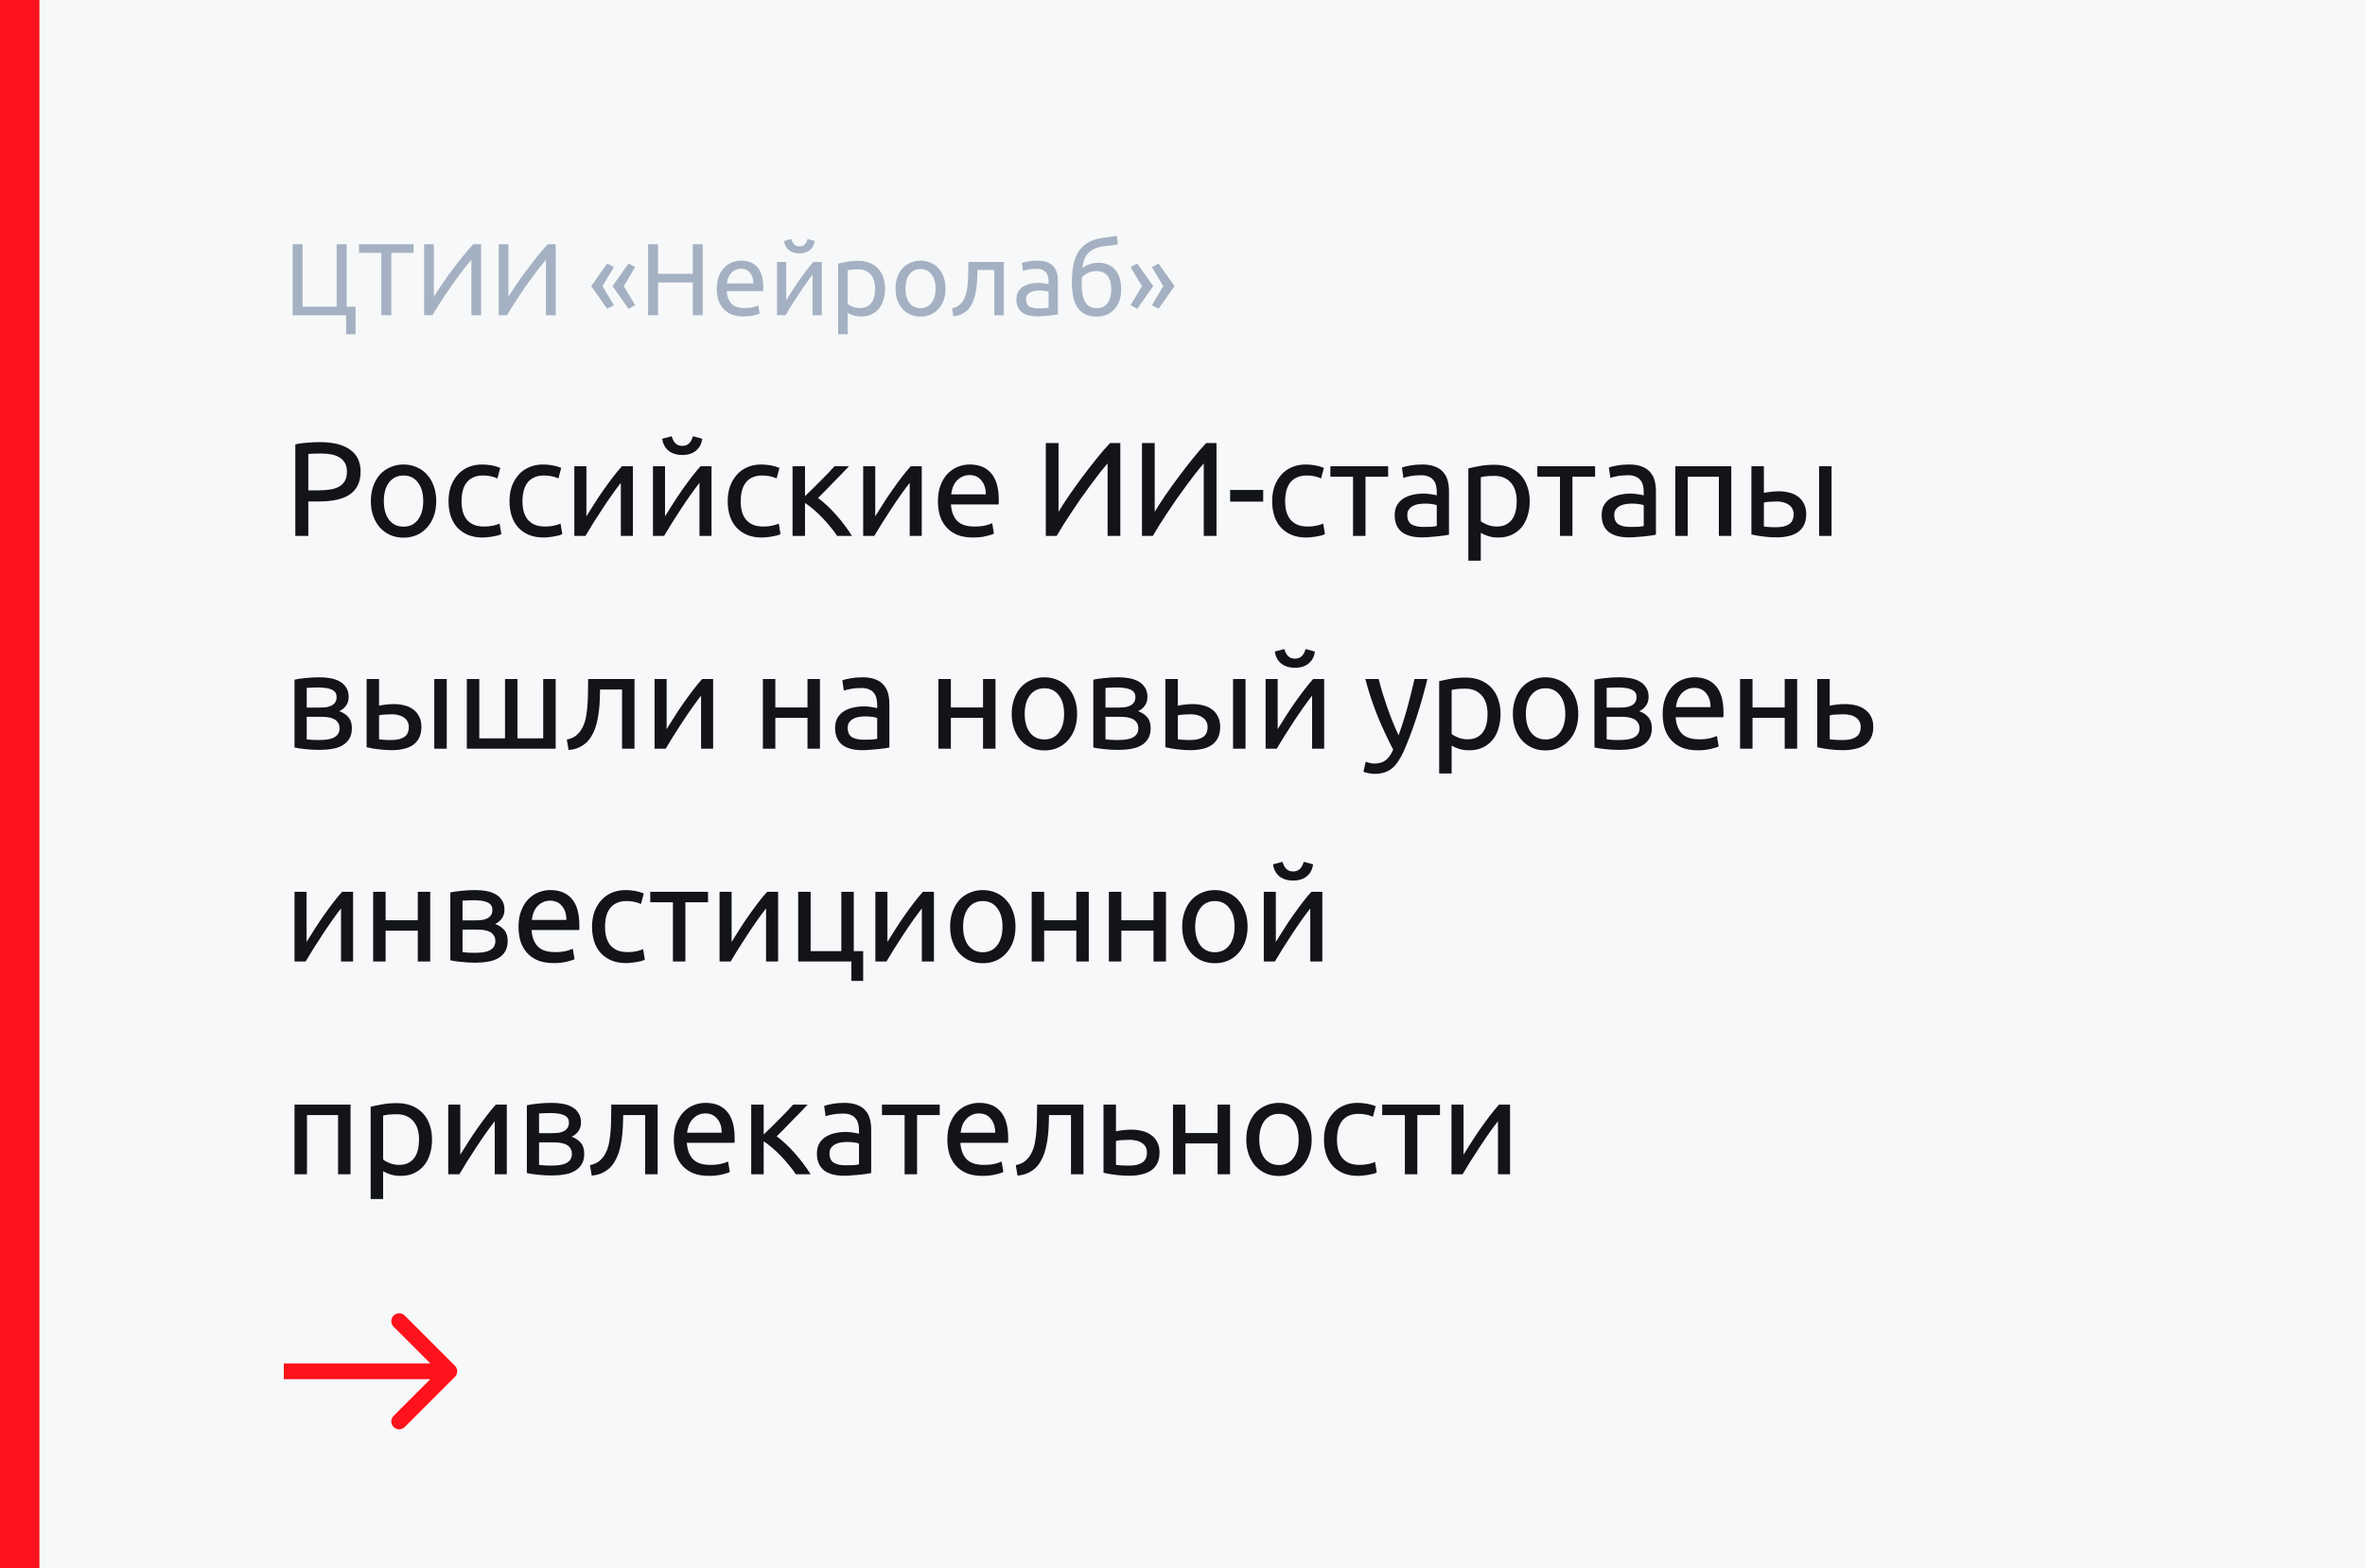 <?xml version="1.0" encoding="UTF-8"?> <svg xmlns="http://www.w3.org/2000/svg" width="300" height="199" viewBox="0 0 300 199" fill="none"><rect width="300" height="199" fill="#F7F8F9"></rect><rect width="5" height="199" fill="#FC131B"></rect><path d="M40.59 56.1C42.245 56.1 43.514 56.417 44.398 57.052C45.293 57.675 45.741 58.61 45.741 59.857C45.741 60.537 45.616 61.121 45.367 61.608C45.129 62.084 44.778 62.475 44.313 62.781C43.86 63.076 43.304 63.291 42.647 63.427C41.99 63.563 41.247 63.631 40.42 63.631H39.111V68H37.462V56.389C37.927 56.276 38.442 56.202 39.009 56.168C39.587 56.123 40.114 56.1 40.59 56.1ZM40.726 57.545C40.023 57.545 39.485 57.562 39.111 57.596V62.22H40.352C40.919 62.22 41.429 62.186 41.882 62.118C42.335 62.039 42.715 61.914 43.021 61.744C43.338 61.563 43.582 61.319 43.752 61.013C43.922 60.707 44.007 60.316 44.007 59.84C44.007 59.387 43.916 59.013 43.735 58.718C43.565 58.423 43.327 58.191 43.021 58.021C42.726 57.84 42.381 57.715 41.984 57.647C41.587 57.579 41.168 57.545 40.726 57.545ZM55.336 63.58C55.336 64.283 55.234 64.917 55.03 65.484C54.826 66.051 54.537 66.538 54.163 66.946C53.8 67.354 53.364 67.671 52.854 67.898C52.344 68.113 51.788 68.221 51.188 68.221C50.587 68.221 50.032 68.113 49.522 67.898C49.012 67.671 48.57 67.354 48.196 66.946C47.833 66.538 47.55 66.051 47.346 65.484C47.142 64.917 47.04 64.283 47.04 63.58C47.04 62.889 47.142 62.26 47.346 61.693C47.55 61.115 47.833 60.622 48.196 60.214C48.57 59.806 49.012 59.494 49.522 59.279C50.032 59.052 50.587 58.939 51.188 58.939C51.788 58.939 52.344 59.052 52.854 59.279C53.364 59.494 53.8 59.806 54.163 60.214C54.537 60.622 54.826 61.115 55.03 61.693C55.234 62.26 55.336 62.889 55.336 63.58ZM53.687 63.58C53.687 62.583 53.46 61.795 53.007 61.217C52.565 60.628 51.958 60.333 51.188 60.333C50.417 60.333 49.805 60.628 49.352 61.217C48.91 61.795 48.689 62.583 48.689 63.58C48.689 64.577 48.91 65.371 49.352 65.96C49.805 66.538 50.417 66.827 51.188 66.827C51.958 66.827 52.565 66.538 53.007 65.96C53.46 65.371 53.687 64.577 53.687 63.58ZM61.232 68.204C60.518 68.204 59.889 68.091 59.345 67.864C58.812 67.637 58.359 67.32 57.985 66.912C57.623 66.504 57.35 66.022 57.169 65.467C56.988 64.9 56.897 64.277 56.897 63.597C56.897 62.917 56.993 62.294 57.186 61.727C57.39 61.16 57.673 60.673 58.036 60.265C58.399 59.846 58.841 59.523 59.362 59.296C59.895 59.058 60.484 58.939 61.13 58.939C61.527 58.939 61.923 58.973 62.32 59.041C62.717 59.109 63.096 59.217 63.459 59.364L63.102 60.707C62.864 60.594 62.587 60.503 62.269 60.435C61.963 60.367 61.635 60.333 61.283 60.333C60.399 60.333 59.719 60.611 59.243 61.166C58.779 61.721 58.546 62.532 58.546 63.597C58.546 64.073 58.597 64.509 58.699 64.906C58.812 65.303 58.983 65.643 59.209 65.926C59.447 66.209 59.748 66.43 60.11 66.589C60.473 66.736 60.915 66.81 61.436 66.81C61.855 66.81 62.235 66.77 62.575 66.691C62.915 66.612 63.181 66.527 63.374 66.436L63.595 67.762C63.505 67.819 63.374 67.875 63.204 67.932C63.034 67.977 62.842 68.017 62.626 68.051C62.411 68.096 62.178 68.13 61.929 68.153C61.691 68.187 61.459 68.204 61.232 68.204ZM68.965 68.204C68.251 68.204 67.621 68.091 67.078 67.864C66.545 67.637 66.091 67.32 65.718 66.912C65.355 66.504 65.083 66.022 64.901 65.467C64.72 64.9 64.629 64.277 64.629 63.597C64.629 62.917 64.726 62.294 64.918 61.727C65.123 61.16 65.406 60.673 65.769 60.265C66.131 59.846 66.573 59.523 67.094 59.296C67.627 59.058 68.216 58.939 68.862 58.939C69.259 58.939 69.656 58.973 70.052 59.041C70.449 59.109 70.829 59.217 71.192 59.364L70.835 60.707C70.597 60.594 70.319 60.503 70.001 60.435C69.695 60.367 69.367 60.333 69.016 60.333C68.132 60.333 67.451 60.611 66.975 61.166C66.511 61.721 66.278 62.532 66.278 63.597C66.278 64.073 66.329 64.509 66.431 64.906C66.545 65.303 66.715 65.643 66.942 65.926C67.18 66.209 67.48 66.43 67.843 66.589C68.205 66.736 68.647 66.81 69.168 66.81C69.588 66.81 69.968 66.77 70.308 66.691C70.647 66.612 70.914 66.527 71.106 66.436L71.328 67.762C71.237 67.819 71.106 67.875 70.936 67.932C70.766 67.977 70.574 68.017 70.359 68.051C70.143 68.096 69.911 68.13 69.662 68.153C69.424 68.187 69.191 68.204 68.965 68.204ZM80.284 59.16V68H78.754V61.268C78.414 61.699 78.04 62.203 77.632 62.781C77.224 63.359 76.816 63.96 76.408 64.583C76 65.195 75.609 65.801 75.235 66.402C74.861 67.003 74.538 67.535 74.266 68H72.855V59.16H74.385V65.518C74.68 65.031 75.014 64.498 75.388 63.92C75.762 63.331 76.147 62.753 76.544 62.186C76.952 61.608 77.354 61.058 77.751 60.537C78.159 60.004 78.538 59.545 78.89 59.16H80.284ZM90.257 59.16V68H88.727V61.268C88.387 61.699 88.013 62.203 87.605 62.781C87.197 63.359 86.789 63.96 86.381 64.583C85.973 65.195 85.582 65.801 85.208 66.402C84.834 67.003 84.511 67.535 84.239 68H82.828V59.16H84.358V65.518C84.653 65.031 84.987 64.498 85.361 63.92C85.735 63.331 86.121 62.753 86.517 62.186C86.925 61.608 87.328 61.058 87.724 60.537C88.132 60.004 88.512 59.545 88.863 59.16H90.257ZM86.551 57.732C85.837 57.732 85.254 57.551 84.8 57.188C84.358 56.825 84.092 56.321 84.001 55.675L85.208 55.352C85.299 55.715 85.452 56.009 85.667 56.236C85.883 56.463 86.177 56.576 86.551 56.576C86.925 56.576 87.22 56.463 87.435 56.236C87.651 56.009 87.804 55.715 87.894 55.352L89.084 55.675C88.994 56.321 88.727 56.825 88.285 57.188C87.843 57.551 87.265 57.732 86.551 57.732ZM96.644 68.204C95.93 68.204 95.301 68.091 94.757 67.864C94.224 67.637 93.771 67.32 93.397 66.912C93.034 66.504 92.762 66.022 92.581 65.467C92.4 64.9 92.309 64.277 92.309 63.597C92.309 62.917 92.405 62.294 92.598 61.727C92.802 61.16 93.085 60.673 93.448 60.265C93.811 59.846 94.253 59.523 94.774 59.296C95.307 59.058 95.896 58.939 96.542 58.939C96.939 58.939 97.335 58.973 97.732 59.041C98.129 59.109 98.508 59.217 98.871 59.364L98.514 60.707C98.276 60.594 97.998 60.503 97.681 60.435C97.375 60.367 97.046 60.333 96.695 60.333C95.811 60.333 95.131 60.611 94.655 61.166C94.19 61.721 93.958 62.532 93.958 63.597C93.958 64.073 94.009 64.509 94.111 64.906C94.224 65.303 94.394 65.643 94.621 65.926C94.859 66.209 95.159 66.43 95.522 66.589C95.885 66.736 96.327 66.81 96.848 66.81C97.267 66.81 97.647 66.77 97.987 66.691C98.327 66.612 98.593 66.527 98.786 66.436L99.007 67.762C98.916 67.819 98.786 67.875 98.616 67.932C98.446 67.977 98.253 68.017 98.038 68.051C97.823 68.096 97.59 68.13 97.341 68.153C97.103 68.187 96.871 68.204 96.644 68.204ZM103.764 63.189C104.116 63.438 104.495 63.756 104.903 64.141C105.311 64.515 105.708 64.923 106.093 65.365C106.49 65.807 106.858 66.26 107.198 66.725C107.538 67.178 107.827 67.603 108.065 68H106.195C105.946 67.615 105.651 67.224 105.311 66.827C104.983 66.419 104.637 66.028 104.274 65.654C103.912 65.28 103.543 64.934 103.169 64.617C102.795 64.3 102.444 64.033 102.115 63.818V68H100.534V59.16H102.115V62.951C102.387 62.69 102.699 62.39 103.05 62.05C103.402 61.699 103.753 61.347 104.104 60.996C104.467 60.633 104.801 60.293 105.107 59.976C105.413 59.647 105.663 59.375 105.855 59.16H107.691C107.442 59.432 107.147 59.744 106.807 60.095C106.479 60.435 106.133 60.786 105.77 61.149C105.419 61.512 105.068 61.874 104.716 62.237C104.365 62.588 104.048 62.906 103.764 63.189ZM116.924 59.16V68H115.394V61.268C115.054 61.699 114.68 62.203 114.272 62.781C113.864 63.359 113.456 63.96 113.048 64.583C112.64 65.195 112.249 65.801 111.875 66.402C111.501 67.003 111.178 67.535 110.906 68H109.495V59.16H111.025V65.518C111.32 65.031 111.654 64.498 112.028 63.92C112.402 63.331 112.787 62.753 113.184 62.186C113.592 61.608 113.994 61.058 114.391 60.537C114.799 60.004 115.179 59.545 115.53 59.16H116.924ZM118.976 63.597C118.976 62.815 119.089 62.135 119.316 61.557C119.542 60.968 119.843 60.48 120.217 60.095C120.591 59.71 121.021 59.421 121.509 59.228C121.996 59.035 122.495 58.939 123.005 58.939C124.195 58.939 125.107 59.313 125.742 60.061C126.376 60.798 126.694 61.925 126.694 63.444C126.694 63.512 126.694 63.603 126.694 63.716C126.694 63.818 126.688 63.914 126.677 64.005H120.625C120.693 64.923 120.959 65.62 121.424 66.096C121.888 66.572 122.614 66.81 123.6 66.81C124.155 66.81 124.62 66.765 124.994 66.674C125.379 66.572 125.668 66.476 125.861 66.385L126.082 67.711C125.889 67.813 125.549 67.921 125.062 68.034C124.586 68.147 124.042 68.204 123.43 68.204C122.659 68.204 121.99 68.091 121.424 67.864C120.868 67.626 120.409 67.303 120.047 66.895C119.684 66.487 119.412 66.005 119.231 65.45C119.061 64.883 118.976 64.266 118.976 63.597ZM125.045 62.73C125.056 62.016 124.875 61.432 124.501 60.979C124.138 60.514 123.634 60.282 122.988 60.282C122.625 60.282 122.302 60.356 122.019 60.503C121.747 60.639 121.514 60.82 121.322 61.047C121.129 61.274 120.976 61.534 120.863 61.829C120.761 62.124 120.693 62.424 120.659 62.73H125.045ZM132.661 68V56.219H134.276V64.94C134.639 64.339 135.081 63.654 135.602 62.883C136.135 62.112 136.696 61.33 137.285 60.537C137.886 59.732 138.487 58.956 139.087 58.208C139.699 57.449 140.272 56.786 140.804 56.219H142.113V68H140.498V58.803C140.181 59.166 139.835 59.585 139.461 60.061C139.087 60.537 138.702 61.047 138.305 61.591C137.909 62.124 137.506 62.679 137.098 63.257C136.702 63.835 136.316 64.407 135.942 64.974C135.568 65.529 135.217 66.068 134.888 66.589C134.571 67.11 134.288 67.581 134.038 68H132.661ZM144.859 68V56.219H146.474V64.94C146.837 64.339 147.279 63.654 147.8 62.883C148.333 62.112 148.894 61.33 149.483 60.537C150.084 59.732 150.685 58.956 151.285 58.208C151.897 57.449 152.47 56.786 153.002 56.219H154.311V68H152.696V58.803C152.379 59.166 152.033 59.585 151.659 60.061C151.285 60.537 150.9 61.047 150.503 61.591C150.107 62.124 149.704 62.679 149.296 63.257C148.9 63.835 148.514 64.407 148.14 64.974C147.766 65.529 147.415 66.068 147.086 66.589C146.769 67.11 146.486 67.581 146.236 68H144.859ZM156.038 62.169H160.237V63.648H156.038V62.169ZM165.708 68.204C164.994 68.204 164.365 68.091 163.821 67.864C163.288 67.637 162.835 67.32 162.461 66.912C162.098 66.504 161.826 66.022 161.645 65.467C161.463 64.9 161.373 64.277 161.373 63.597C161.373 62.917 161.469 62.294 161.662 61.727C161.866 61.16 162.149 60.673 162.512 60.265C162.874 59.846 163.316 59.523 163.838 59.296C164.37 59.058 164.96 58.939 165.606 58.939C166.002 58.939 166.399 58.973 166.796 59.041C167.192 59.109 167.572 59.217 167.935 59.364L167.578 60.707C167.34 60.594 167.062 60.503 166.745 60.435C166.439 60.367 166.11 60.333 165.759 60.333C164.875 60.333 164.195 60.611 163.719 61.166C163.254 61.721 163.022 62.532 163.022 63.597C163.022 64.073 163.073 64.509 163.175 64.906C163.288 65.303 163.458 65.643 163.685 65.926C163.923 66.209 164.223 66.43 164.586 66.589C164.948 66.736 165.39 66.81 165.912 66.81C166.331 66.81 166.711 66.77 167.051 66.691C167.391 66.612 167.657 66.527 167.85 66.436L168.071 67.762C167.98 67.819 167.85 67.875 167.68 67.932C167.51 67.977 167.317 68.017 167.102 68.051C166.886 68.096 166.654 68.13 166.405 68.153C166.167 68.187 165.934 68.204 165.708 68.204ZM176.086 59.16V60.486H173.213V68H171.632V60.486H168.759V59.16H176.086ZM180.538 66.861C180.912 66.861 181.241 66.855 181.524 66.844C181.819 66.821 182.063 66.787 182.255 66.742V64.107C182.142 64.05 181.955 64.005 181.694 63.971C181.445 63.926 181.139 63.903 180.776 63.903C180.538 63.903 180.283 63.92 180.011 63.954C179.751 63.988 179.507 64.062 179.28 64.175C179.065 64.277 178.884 64.424 178.736 64.617C178.589 64.798 178.515 65.042 178.515 65.348C178.515 65.915 178.697 66.311 179.059 66.538C179.422 66.753 179.915 66.861 180.538 66.861ZM180.402 58.939C181.037 58.939 181.57 59.024 182 59.194C182.442 59.353 182.794 59.585 183.054 59.891C183.326 60.186 183.519 60.543 183.632 60.962C183.746 61.37 183.802 61.823 183.802 62.322V67.847C183.666 67.87 183.474 67.904 183.224 67.949C182.986 67.983 182.714 68.017 182.408 68.051C182.102 68.085 181.768 68.113 181.405 68.136C181.054 68.17 180.703 68.187 180.351 68.187C179.853 68.187 179.394 68.136 178.974 68.034C178.555 67.932 178.192 67.773 177.886 67.558C177.58 67.331 177.342 67.037 177.172 66.674C177.002 66.311 176.917 65.875 176.917 65.365C176.917 64.878 177.014 64.458 177.206 64.107C177.41 63.756 177.682 63.472 178.022 63.257C178.362 63.042 178.759 62.883 179.212 62.781C179.666 62.679 180.142 62.628 180.64 62.628C180.799 62.628 180.963 62.639 181.133 62.662C181.303 62.673 181.462 62.696 181.609 62.73C181.768 62.753 181.904 62.775 182.017 62.798C182.131 62.821 182.21 62.838 182.255 62.849V62.407C182.255 62.146 182.227 61.891 182.17 61.642C182.114 61.381 182.012 61.155 181.864 60.962C181.717 60.758 181.513 60.599 181.252 60.486C181.003 60.361 180.674 60.299 180.266 60.299C179.745 60.299 179.286 60.339 178.889 60.418C178.504 60.486 178.215 60.56 178.022 60.639L177.835 59.33C178.039 59.239 178.379 59.154 178.855 59.075C179.331 58.984 179.847 58.939 180.402 58.939ZM192.395 63.597C192.395 62.566 192.14 61.772 191.63 61.217C191.12 60.662 190.44 60.384 189.59 60.384C189.114 60.384 188.74 60.401 188.468 60.435C188.207 60.469 187.998 60.509 187.839 60.554V66.13C188.032 66.289 188.309 66.442 188.672 66.589C189.035 66.736 189.431 66.81 189.862 66.81C190.315 66.81 190.701 66.731 191.018 66.572C191.347 66.402 191.613 66.175 191.817 65.892C192.021 65.597 192.168 65.257 192.259 64.872C192.35 64.475 192.395 64.05 192.395 63.597ZM194.044 63.597C194.044 64.266 193.953 64.883 193.772 65.45C193.602 66.017 193.347 66.504 193.007 66.912C192.667 67.32 192.248 67.637 191.749 67.864C191.262 68.091 190.701 68.204 190.066 68.204C189.556 68.204 189.103 68.136 188.706 68C188.321 67.864 188.032 67.734 187.839 67.609V71.145H186.258V59.432C186.632 59.341 187.097 59.245 187.652 59.143C188.219 59.03 188.87 58.973 189.607 58.973C190.287 58.973 190.899 59.081 191.443 59.296C191.987 59.511 192.452 59.817 192.837 60.214C193.222 60.611 193.517 61.098 193.721 61.676C193.936 62.243 194.044 62.883 194.044 63.597ZM202.338 59.16V60.486H199.465V68H197.884V60.486H195.011V59.16H202.338ZM206.79 66.861C207.164 66.861 207.493 66.855 207.776 66.844C208.071 66.821 208.314 66.787 208.507 66.742V64.107C208.394 64.05 208.207 64.005 207.946 63.971C207.697 63.926 207.391 63.903 207.028 63.903C206.79 63.903 206.535 63.92 206.263 63.954C206.002 63.988 205.759 64.062 205.532 64.175C205.317 64.277 205.135 64.424 204.988 64.617C204.841 64.798 204.767 65.042 204.767 65.348C204.767 65.915 204.948 66.311 205.311 66.538C205.674 66.753 206.167 66.861 206.79 66.861ZM206.654 58.939C207.289 58.939 207.821 59.024 208.252 59.194C208.694 59.353 209.045 59.585 209.306 59.891C209.578 60.186 209.771 60.543 209.884 60.962C209.997 61.37 210.054 61.823 210.054 62.322V67.847C209.918 67.87 209.725 67.904 209.476 67.949C209.238 67.983 208.966 68.017 208.66 68.051C208.354 68.085 208.02 68.113 207.657 68.136C207.306 68.17 206.954 68.187 206.603 68.187C206.104 68.187 205.645 68.136 205.226 68.034C204.807 67.932 204.444 67.773 204.138 67.558C203.832 67.331 203.594 67.037 203.424 66.674C203.254 66.311 203.169 65.875 203.169 65.365C203.169 64.878 203.265 64.458 203.458 64.107C203.662 63.756 203.934 63.472 204.274 63.257C204.614 63.042 205.011 62.883 205.464 62.781C205.917 62.679 206.393 62.628 206.892 62.628C207.051 62.628 207.215 62.639 207.385 62.662C207.555 62.673 207.714 62.696 207.861 62.73C208.02 62.753 208.156 62.775 208.269 62.798C208.382 62.821 208.462 62.838 208.507 62.849V62.407C208.507 62.146 208.479 61.891 208.422 61.642C208.365 61.381 208.263 61.155 208.116 60.962C207.969 60.758 207.765 60.599 207.504 60.486C207.255 60.361 206.926 60.299 206.518 60.299C205.997 60.299 205.538 60.339 205.141 60.418C204.756 60.486 204.467 60.56 204.274 60.639L204.087 59.33C204.291 59.239 204.631 59.154 205.107 59.075C205.583 58.984 206.099 58.939 206.654 58.939ZM219.616 68H218.035V60.486H214.091V68H212.51V59.16H219.616V68ZM225.415 63.631C225.109 63.631 224.809 63.642 224.514 63.665C224.231 63.676 223.976 63.71 223.749 63.767V66.81C223.817 66.821 223.913 66.833 224.038 66.844C224.174 66.855 224.316 66.867 224.463 66.878C224.622 66.878 224.78 66.884 224.939 66.895C225.098 66.895 225.239 66.895 225.364 66.895C226.055 66.895 226.588 66.765 226.962 66.504C227.336 66.243 227.523 65.824 227.523 65.246C227.523 64.963 227.461 64.719 227.336 64.515C227.223 64.311 227.064 64.147 226.86 64.022C226.667 63.886 226.446 63.79 226.197 63.733C225.948 63.665 225.687 63.631 225.415 63.631ZM222.168 59.16H223.749V62.543C223.942 62.498 224.219 62.452 224.582 62.407C224.956 62.362 225.313 62.339 225.653 62.339C226.118 62.339 226.56 62.396 226.979 62.509C227.398 62.611 227.767 62.781 228.084 63.019C228.401 63.246 228.651 63.546 228.832 63.92C229.025 64.283 229.121 64.719 229.121 65.229C229.121 65.762 229.03 66.215 228.849 66.589C228.668 66.963 228.413 67.269 228.084 67.507C227.755 67.745 227.359 67.915 226.894 68.017C226.429 68.13 225.919 68.187 225.364 68.187C224.831 68.187 224.293 68.153 223.749 68.085C223.205 68.028 222.678 67.938 222.168 67.813V59.16ZM232.334 68H230.753V59.16H232.334V68ZM38.907 93.81C38.975 93.821 39.071 93.833 39.196 93.844C39.321 93.855 39.462 93.867 39.621 93.878C39.78 93.878 39.944 93.884 40.114 93.895C40.295 93.895 40.465 93.895 40.624 93.895C40.953 93.895 41.264 93.872 41.559 93.827C41.865 93.782 42.126 93.702 42.341 93.589C42.568 93.476 42.743 93.328 42.868 93.147C43.004 92.954 43.072 92.711 43.072 92.416C43.072 92.133 43.01 91.9 42.885 91.719C42.772 91.526 42.613 91.373 42.409 91.26C42.205 91.147 41.961 91.067 41.678 91.022C41.406 90.977 41.111 90.954 40.794 90.954H38.907V93.81ZM40.59 89.781C40.896 89.781 41.174 89.764 41.423 89.73C41.684 89.685 41.905 89.611 42.086 89.509C42.279 89.407 42.426 89.271 42.528 89.101C42.641 88.931 42.698 88.716 42.698 88.455C42.698 88.183 42.63 87.968 42.494 87.809C42.358 87.65 42.177 87.531 41.95 87.452C41.735 87.361 41.485 87.305 41.202 87.282C40.93 87.248 40.652 87.231 40.369 87.231C40.108 87.231 39.842 87.237 39.57 87.248C39.309 87.259 39.088 87.271 38.907 87.282V89.781H40.59ZM40.556 95.153C39.887 95.153 39.27 95.119 38.703 95.051C38.136 94.994 37.689 94.926 37.36 94.847V86.245C37.689 86.166 38.136 86.098 38.703 86.041C39.27 85.973 39.887 85.939 40.556 85.939C41.021 85.939 41.474 85.979 41.916 86.058C42.358 86.137 42.749 86.273 43.089 86.466C43.429 86.647 43.701 86.902 43.905 87.231C44.12 87.548 44.228 87.945 44.228 88.421C44.228 88.852 44.12 89.22 43.905 89.526C43.69 89.832 43.401 90.07 43.038 90.24C43.525 90.41 43.911 90.665 44.194 91.005C44.489 91.334 44.636 91.798 44.636 92.399C44.636 92.932 44.528 93.374 44.313 93.725C44.109 94.076 43.82 94.36 43.446 94.575C43.083 94.79 42.653 94.938 42.154 95.017C41.655 95.108 41.123 95.153 40.556 95.153ZM49.751 90.631C49.444 90.631 49.144 90.642 48.849 90.665C48.566 90.676 48.311 90.71 48.084 90.767V93.81C48.153 93.821 48.249 93.833 48.373 93.844C48.51 93.855 48.651 93.867 48.798 93.878C48.957 93.878 49.116 93.884 49.275 93.895C49.433 93.895 49.575 93.895 49.7 93.895C50.391 93.895 50.923 93.765 51.297 93.504C51.672 93.243 51.858 92.824 51.858 92.246C51.858 91.963 51.796 91.719 51.672 91.515C51.558 91.311 51.4 91.147 51.196 91.022C51.003 90.886 50.782 90.79 50.532 90.733C50.283 90.665 50.023 90.631 49.751 90.631ZM46.504 86.16H48.084V89.543C48.277 89.498 48.555 89.452 48.917 89.407C49.291 89.362 49.648 89.339 49.989 89.339C50.453 89.339 50.895 89.396 51.315 89.509C51.734 89.611 52.102 89.781 52.419 90.019C52.737 90.246 52.986 90.546 53.167 90.92C53.36 91.283 53.456 91.719 53.456 92.229C53.456 92.762 53.366 93.215 53.184 93.589C53.003 93.963 52.748 94.269 52.419 94.507C52.091 94.745 51.694 94.915 51.23 95.017C50.765 95.13 50.255 95.187 49.7 95.187C49.167 95.187 48.629 95.153 48.084 95.085C47.541 95.028 47.014 94.938 46.504 94.813V86.16ZM56.669 95H55.089V86.16H56.669V95ZM59.216 95V86.16H60.797V93.691H64.061V86.16H65.642V93.691H68.906V86.16H70.487V95H59.216ZM76.118 87.486C76.118 87.86 76.107 88.262 76.084 88.693C76.073 89.112 76.045 89.537 75.999 89.968C75.954 90.387 75.892 90.807 75.812 91.226C75.733 91.634 75.631 92.019 75.506 92.382C75.382 92.745 75.223 93.085 75.03 93.402C74.849 93.719 74.622 94.003 74.35 94.252C74.078 94.49 73.761 94.694 73.398 94.864C73.036 95.023 72.611 95.125 72.123 95.17L71.902 93.844C72.458 93.731 72.894 93.521 73.211 93.215C73.54 92.909 73.801 92.535 73.993 92.093C74.163 91.708 74.288 91.271 74.367 90.784C74.447 90.297 74.503 89.792 74.537 89.271C74.571 88.738 74.588 88.206 74.588 87.673C74.6 87.14 74.605 86.636 74.605 86.16H80.487V95H78.906V87.486H76.118ZM90.461 86.16V95H88.931V88.268C88.591 88.699 88.217 89.203 87.809 89.781C87.401 90.359 86.993 90.96 86.585 91.583C86.177 92.195 85.786 92.801 85.412 93.402C85.038 94.003 84.715 94.535 84.443 95H83.032V86.16H84.562V92.518C84.856 92.031 85.191 91.498 85.565 90.92C85.939 90.331 86.324 89.753 86.721 89.186C87.129 88.608 87.531 88.058 87.928 87.537C88.336 87.004 88.715 86.545 89.067 86.16H90.461ZM104.012 95H102.431V91.09H98.351V95H96.77V86.16H98.351V89.764H102.431V86.16H104.012V95ZM109.553 93.861C109.927 93.861 110.255 93.855 110.539 93.844C110.833 93.821 111.077 93.787 111.27 93.742V91.107C111.156 91.05 110.969 91.005 110.709 90.971C110.459 90.926 110.153 90.903 109.791 90.903C109.553 90.903 109.298 90.92 109.026 90.954C108.765 90.988 108.521 91.062 108.295 91.175C108.079 91.277 107.898 91.424 107.751 91.617C107.603 91.798 107.53 92.042 107.53 92.348C107.53 92.915 107.711 93.311 108.074 93.538C108.436 93.753 108.929 93.861 109.553 93.861ZM109.417 85.939C110.051 85.939 110.584 86.024 111.015 86.194C111.457 86.353 111.808 86.585 112.069 86.891C112.341 87.186 112.533 87.543 112.647 87.962C112.76 88.37 112.817 88.823 112.817 89.322V94.847C112.681 94.87 112.488 94.904 112.239 94.949C112.001 94.983 111.729 95.017 111.423 95.051C111.117 95.085 110.782 95.113 110.42 95.136C110.068 95.17 109.717 95.187 109.366 95.187C108.867 95.187 108.408 95.136 107.989 95.034C107.569 94.932 107.207 94.773 106.901 94.558C106.595 94.331 106.357 94.037 106.187 93.674C106.017 93.311 105.932 92.875 105.932 92.365C105.932 91.878 106.028 91.458 106.221 91.107C106.425 90.756 106.697 90.472 107.037 90.257C107.377 90.042 107.773 89.883 108.227 89.781C108.68 89.679 109.156 89.628 109.655 89.628C109.813 89.628 109.978 89.639 110.148 89.662C110.318 89.673 110.476 89.696 110.624 89.73C110.782 89.753 110.918 89.775 111.032 89.798C111.145 89.821 111.224 89.838 111.27 89.849V89.407C111.27 89.146 111.241 88.891 111.185 88.642C111.128 88.381 111.026 88.155 110.879 87.962C110.731 87.758 110.527 87.599 110.267 87.486C110.017 87.361 109.689 87.299 109.281 87.299C108.759 87.299 108.3 87.339 107.904 87.418C107.518 87.486 107.229 87.56 107.037 87.639L106.85 86.33C107.054 86.239 107.394 86.154 107.87 86.075C108.346 85.984 108.861 85.939 109.417 85.939ZM126.279 95H124.698V91.09H120.618V95H119.037V86.16H120.618V89.764H124.698V86.16H126.279V95ZM136.631 90.58C136.631 91.283 136.529 91.917 136.325 92.484C136.121 93.051 135.832 93.538 135.458 93.946C135.095 94.354 134.659 94.671 134.149 94.898C133.639 95.113 133.084 95.221 132.483 95.221C131.882 95.221 131.327 95.113 130.817 94.898C130.307 94.671 129.865 94.354 129.491 93.946C129.128 93.538 128.845 93.051 128.641 92.484C128.437 91.917 128.335 91.283 128.335 90.58C128.335 89.889 128.437 89.26 128.641 88.693C128.845 88.115 129.128 87.622 129.491 87.214C129.865 86.806 130.307 86.494 130.817 86.279C131.327 86.052 131.882 85.939 132.483 85.939C133.084 85.939 133.639 86.052 134.149 86.279C134.659 86.494 135.095 86.806 135.458 87.214C135.832 87.622 136.121 88.115 136.325 88.693C136.529 89.26 136.631 89.889 136.631 90.58ZM134.982 90.58C134.982 89.583 134.755 88.795 134.302 88.217C133.86 87.628 133.254 87.333 132.483 87.333C131.712 87.333 131.1 87.628 130.647 88.217C130.205 88.795 129.984 89.583 129.984 90.58C129.984 91.577 130.205 92.371 130.647 92.96C131.1 93.538 131.712 93.827 132.483 93.827C133.254 93.827 133.86 93.538 134.302 92.96C134.755 92.371 134.982 91.577 134.982 90.58ZM140.232 93.81C140.3 93.821 140.397 93.833 140.521 93.844C140.646 93.855 140.788 93.867 140.946 93.878C141.105 93.878 141.269 93.884 141.439 93.895C141.621 93.895 141.791 93.895 141.949 93.895C142.278 93.895 142.59 93.872 142.884 93.827C143.19 93.782 143.451 93.702 143.666 93.589C143.893 93.476 144.069 93.328 144.193 93.147C144.329 92.954 144.397 92.711 144.397 92.416C144.397 92.133 144.335 91.9 144.21 91.719C144.097 91.526 143.938 91.373 143.734 91.26C143.53 91.147 143.287 91.067 143.003 91.022C142.731 90.977 142.437 90.954 142.119 90.954H140.232V93.81ZM141.915 89.781C142.221 89.781 142.499 89.764 142.748 89.73C143.009 89.685 143.23 89.611 143.411 89.509C143.604 89.407 143.751 89.271 143.853 89.101C143.967 88.931 144.023 88.716 144.023 88.455C144.023 88.183 143.955 87.968 143.819 87.809C143.683 87.65 143.502 87.531 143.275 87.452C143.06 87.361 142.811 87.305 142.527 87.282C142.255 87.248 141.978 87.231 141.694 87.231C141.434 87.231 141.167 87.237 140.895 87.248C140.635 87.259 140.414 87.271 140.232 87.282V89.781H141.915ZM141.881 95.153C141.213 95.153 140.595 95.119 140.028 95.051C139.462 94.994 139.014 94.926 138.685 94.847V86.245C139.014 86.166 139.462 86.098 140.028 86.041C140.595 85.973 141.213 85.939 141.881 85.939C142.346 85.939 142.799 85.979 143.241 86.058C143.683 86.137 144.074 86.273 144.414 86.466C144.754 86.647 145.026 86.902 145.23 87.231C145.446 87.548 145.553 87.945 145.553 88.421C145.553 88.852 145.446 89.22 145.23 89.526C145.015 89.832 144.726 90.07 144.363 90.24C144.851 90.41 145.236 90.665 145.519 91.005C145.814 91.334 145.961 91.798 145.961 92.399C145.961 92.932 145.854 93.374 145.638 93.725C145.434 94.076 145.145 94.36 144.771 94.575C144.409 94.79 143.978 94.938 143.479 95.017C142.981 95.108 142.448 95.153 141.881 95.153ZM151.076 90.631C150.77 90.631 150.469 90.642 150.175 90.665C149.891 90.676 149.636 90.71 149.41 90.767V93.81C149.478 93.821 149.574 93.833 149.699 93.844C149.835 93.855 149.976 93.867 150.124 93.878C150.282 93.878 150.441 93.884 150.6 93.895C150.758 93.895 150.9 93.895 151.025 93.895C151.716 93.895 152.249 93.765 152.623 93.504C152.997 93.243 153.184 92.824 153.184 92.246C153.184 91.963 153.121 91.719 152.997 91.515C152.883 91.311 152.725 91.147 152.521 91.022C152.328 90.886 152.107 90.79 151.858 90.733C151.608 90.665 151.348 90.631 151.076 90.631ZM147.829 86.16H149.41V89.543C149.602 89.498 149.88 89.452 150.243 89.407C150.617 89.362 150.974 89.339 151.314 89.339C151.778 89.339 152.22 89.396 152.64 89.509C153.059 89.611 153.427 89.781 153.745 90.019C154.062 90.246 154.311 90.546 154.493 90.92C154.685 91.283 154.782 91.719 154.782 92.229C154.782 92.762 154.691 93.215 154.51 93.589C154.328 93.963 154.073 94.269 153.745 94.507C153.416 94.745 153.019 94.915 152.555 95.017C152.09 95.13 151.58 95.187 151.025 95.187C150.492 95.187 149.954 95.153 149.41 95.085C148.866 95.028 148.339 94.938 147.829 94.813V86.16ZM157.995 95H156.414V86.16H157.995V95ZM167.971 86.16V95H166.441V88.268C166.101 88.699 165.727 89.203 165.319 89.781C164.911 90.359 164.503 90.96 164.095 91.583C163.687 92.195 163.296 92.801 162.922 93.402C162.548 94.003 162.225 94.535 161.953 95H160.542V86.16H162.072V92.518C162.366 92.031 162.701 91.498 163.075 90.92C163.449 90.331 163.834 89.753 164.231 89.186C164.639 88.608 165.041 88.058 165.438 87.537C165.846 87.004 166.225 86.545 166.577 86.16H167.971ZM164.265 84.732C163.551 84.732 162.967 84.551 162.514 84.188C162.072 83.825 161.805 83.321 161.715 82.675L162.922 82.352C163.012 82.715 163.165 83.009 163.381 83.236C163.596 83.463 163.891 83.576 164.265 83.576C164.639 83.576 164.933 83.463 165.149 83.236C165.364 83.009 165.517 82.715 165.608 82.352L166.798 82.675C166.707 83.321 166.441 83.825 165.999 84.188C165.557 84.551 164.979 84.732 164.265 84.732ZM173.243 96.649C173.367 96.706 173.526 96.757 173.719 96.802C173.923 96.859 174.121 96.887 174.314 96.887C174.937 96.887 175.424 96.745 175.776 96.462C176.127 96.19 176.444 95.742 176.728 95.119C176.014 93.759 175.345 92.32 174.722 90.801C174.11 89.271 173.6 87.724 173.192 86.16H174.892C175.016 86.67 175.164 87.22 175.334 87.809C175.515 88.398 175.713 89.005 175.929 89.628C176.144 90.251 176.376 90.875 176.626 91.498C176.875 92.121 177.136 92.722 177.408 93.3C177.838 92.11 178.212 90.931 178.53 89.764C178.847 88.597 179.147 87.395 179.431 86.16H181.063C180.655 87.826 180.201 89.43 179.703 90.971C179.204 92.501 178.666 93.935 178.088 95.272C177.861 95.782 177.623 96.218 177.374 96.581C177.136 96.955 176.869 97.261 176.575 97.499C176.28 97.737 175.946 97.913 175.572 98.026C175.209 98.139 174.795 98.196 174.331 98.196C174.206 98.196 174.076 98.185 173.94 98.162C173.804 98.151 173.668 98.128 173.532 98.094C173.407 98.071 173.288 98.043 173.175 98.009C173.073 97.975 172.999 97.947 172.954 97.924L173.243 96.649ZM188.697 90.597C188.697 89.566 188.442 88.772 187.932 88.217C187.422 87.662 186.742 87.384 185.892 87.384C185.416 87.384 185.042 87.401 184.77 87.435C184.509 87.469 184.3 87.509 184.141 87.554V93.13C184.334 93.289 184.611 93.442 184.974 93.589C185.337 93.736 185.733 93.81 186.164 93.81C186.617 93.81 187.003 93.731 187.32 93.572C187.649 93.402 187.915 93.175 188.119 92.892C188.323 92.597 188.47 92.257 188.561 91.872C188.652 91.475 188.697 91.05 188.697 90.597ZM190.346 90.597C190.346 91.266 190.255 91.883 190.074 92.45C189.904 93.017 189.649 93.504 189.309 93.912C188.969 94.32 188.55 94.637 188.051 94.864C187.564 95.091 187.003 95.204 186.368 95.204C185.858 95.204 185.405 95.136 185.008 95C184.623 94.864 184.334 94.734 184.141 94.609V98.145H182.56V86.432C182.934 86.341 183.399 86.245 183.954 86.143C184.521 86.03 185.172 85.973 185.909 85.973C186.589 85.973 187.201 86.081 187.745 86.296C188.289 86.511 188.754 86.817 189.139 87.214C189.524 87.611 189.819 88.098 190.023 88.676C190.238 89.243 190.346 89.883 190.346 90.597ZM200.204 90.58C200.204 91.283 200.102 91.917 199.898 92.484C199.694 93.051 199.405 93.538 199.031 93.946C198.668 94.354 198.232 94.671 197.722 94.898C197.212 95.113 196.656 95.221 196.056 95.221C195.455 95.221 194.9 95.113 194.39 94.898C193.88 94.671 193.438 94.354 193.064 93.946C192.701 93.538 192.418 93.051 192.214 92.484C192.01 91.917 191.908 91.283 191.908 90.58C191.908 89.889 192.01 89.26 192.214 88.693C192.418 88.115 192.701 87.622 193.064 87.214C193.438 86.806 193.88 86.494 194.39 86.279C194.9 86.052 195.455 85.939 196.056 85.939C196.656 85.939 197.212 86.052 197.722 86.279C198.232 86.494 198.668 86.806 199.031 87.214C199.405 87.622 199.694 88.115 199.898 88.693C200.102 89.26 200.204 89.889 200.204 90.58ZM198.555 90.58C198.555 89.583 198.328 88.795 197.875 88.217C197.433 87.628 196.826 87.333 196.056 87.333C195.285 87.333 194.673 87.628 194.22 88.217C193.778 88.795 193.557 89.583 193.557 90.58C193.557 91.577 193.778 92.371 194.22 92.96C194.673 93.538 195.285 93.827 196.056 93.827C196.826 93.827 197.433 93.538 197.875 92.96C198.328 92.371 198.555 91.577 198.555 90.58ZM203.805 93.81C203.873 93.821 203.969 93.833 204.094 93.844C204.219 93.855 204.36 93.867 204.519 93.878C204.678 93.878 204.842 93.884 205.012 93.895C205.193 93.895 205.363 93.895 205.522 93.895C205.851 93.895 206.162 93.872 206.457 93.827C206.763 93.782 207.024 93.702 207.239 93.589C207.466 93.476 207.641 93.328 207.766 93.147C207.902 92.954 207.97 92.711 207.97 92.416C207.97 92.133 207.908 91.9 207.783 91.719C207.67 91.526 207.511 91.373 207.307 91.26C207.103 91.147 206.859 91.067 206.576 91.022C206.304 90.977 206.009 90.954 205.692 90.954H203.805V93.81ZM205.488 89.781C205.794 89.781 206.072 89.764 206.321 89.73C206.582 89.685 206.803 89.611 206.984 89.509C207.177 89.407 207.324 89.271 207.426 89.101C207.539 88.931 207.596 88.716 207.596 88.455C207.596 88.183 207.528 87.968 207.392 87.809C207.256 87.65 207.075 87.531 206.848 87.452C206.633 87.361 206.383 87.305 206.1 87.282C205.828 87.248 205.55 87.231 205.267 87.231C205.006 87.231 204.74 87.237 204.468 87.248C204.207 87.259 203.986 87.271 203.805 87.282V89.781H205.488ZM205.454 95.153C204.785 95.153 204.168 95.119 203.601 95.051C203.034 94.994 202.587 94.926 202.258 94.847V86.245C202.587 86.166 203.034 86.098 203.601 86.041C204.168 85.973 204.785 85.939 205.454 85.939C205.919 85.939 206.372 85.979 206.814 86.058C207.256 86.137 207.647 86.273 207.987 86.466C208.327 86.647 208.599 86.902 208.803 87.231C209.018 87.548 209.126 87.945 209.126 88.421C209.126 88.852 209.018 89.22 208.803 89.526C208.588 89.832 208.299 90.07 207.936 90.24C208.423 90.41 208.809 90.665 209.092 91.005C209.387 91.334 209.534 91.798 209.534 92.399C209.534 92.932 209.426 93.374 209.211 93.725C209.007 94.076 208.718 94.36 208.344 94.575C207.981 94.79 207.551 94.938 207.052 95.017C206.553 95.108 206.021 95.153 205.454 95.153ZM210.908 90.597C210.908 89.815 211.022 89.135 211.248 88.557C211.475 87.968 211.775 87.48 212.149 87.095C212.523 86.71 212.954 86.421 213.441 86.228C213.929 86.035 214.427 85.939 214.937 85.939C216.127 85.939 217.04 86.313 217.674 87.061C218.309 87.798 218.626 88.925 218.626 90.444C218.626 90.512 218.626 90.603 218.626 90.716C218.626 90.818 218.621 90.914 218.609 91.005H212.557C212.625 91.923 212.892 92.62 213.356 93.096C213.821 93.572 214.546 93.81 215.532 93.81C216.088 93.81 216.552 93.765 216.926 93.674C217.312 93.572 217.601 93.476 217.793 93.385L218.014 94.711C217.822 94.813 217.482 94.921 216.994 95.034C216.518 95.147 215.974 95.204 215.362 95.204C214.592 95.204 213.923 95.091 213.356 94.864C212.801 94.626 212.342 94.303 211.979 93.895C211.617 93.487 211.345 93.005 211.163 92.45C210.993 91.883 210.908 91.266 210.908 90.597ZM216.977 89.73C216.989 89.016 216.807 88.432 216.433 87.979C216.071 87.514 215.566 87.282 214.92 87.282C214.558 87.282 214.235 87.356 213.951 87.503C213.679 87.639 213.447 87.82 213.254 88.047C213.062 88.274 212.909 88.534 212.795 88.829C212.693 89.124 212.625 89.424 212.591 89.73H216.977ZM227.97 95H226.389V91.09H222.309V95H220.728V86.16H222.309V89.764H226.389V86.16H227.97V95ZM233.868 93.895C234.536 93.895 235.063 93.765 235.449 93.504C235.834 93.243 236.027 92.824 236.027 92.246C236.027 91.963 235.97 91.719 235.857 91.515C235.743 91.311 235.585 91.147 235.381 91.022C235.188 90.886 234.961 90.79 234.701 90.733C234.44 90.665 234.162 90.631 233.868 90.631C233.562 90.631 233.244 90.642 232.916 90.665C232.598 90.676 232.326 90.71 232.1 90.767V93.81C232.168 93.821 232.27 93.833 232.406 93.844C232.542 93.855 232.689 93.867 232.848 93.878C233.018 93.878 233.188 93.884 233.358 93.895C233.539 93.895 233.709 93.895 233.868 93.895ZM230.519 94.813V86.16H232.1V89.543C232.19 89.52 232.309 89.498 232.457 89.475C232.615 89.452 232.78 89.43 232.95 89.407C233.131 89.384 233.318 89.367 233.511 89.356C233.703 89.345 233.885 89.339 234.055 89.339C234.542 89.339 235.001 89.396 235.432 89.509C235.862 89.611 236.236 89.781 236.554 90.019C236.882 90.246 237.143 90.546 237.336 90.92C237.528 91.283 237.625 91.719 237.625 92.229C237.625 92.762 237.534 93.215 237.353 93.589C237.171 93.963 236.911 94.269 236.571 94.507C236.231 94.745 235.823 94.915 235.347 95.017C234.882 95.13 234.361 95.187 233.783 95.187C233.216 95.187 232.661 95.153 232.117 95.085C231.573 95.028 231.04 94.938 230.519 94.813ZM44.789 113.16V122H43.259V115.268C42.919 115.699 42.545 116.203 42.137 116.781C41.729 117.359 41.321 117.96 40.913 118.583C40.505 119.195 40.114 119.801 39.74 120.402C39.366 121.003 39.043 121.535 38.771 122H37.36V113.16H38.89V119.518C39.185 119.031 39.519 118.498 39.893 117.92C40.267 117.331 40.652 116.753 41.049 116.186C41.457 115.608 41.859 115.058 42.256 114.537C42.664 114.004 43.044 113.545 43.395 113.16H44.789ZM54.576 122H52.995V118.09H48.915V122H47.334V113.16H48.915V116.764H52.995V113.16H54.576V122ZM58.672 120.81C58.739 120.821 58.836 120.833 58.961 120.844C59.085 120.855 59.227 120.867 59.386 120.878C59.544 120.878 59.709 120.884 59.879 120.895C60.06 120.895 60.23 120.895 60.389 120.895C60.717 120.895 61.029 120.872 61.324 120.827C61.63 120.782 61.89 120.702 62.105 120.589C62.332 120.476 62.508 120.328 62.633 120.147C62.769 119.954 62.837 119.711 62.837 119.416C62.837 119.133 62.774 118.9 62.65 118.719C62.536 118.526 62.377 118.373 62.173 118.26C61.969 118.147 61.726 118.067 61.443 118.022C61.17 117.977 60.876 117.954 60.559 117.954H58.672V120.81ZM60.355 116.781C60.66 116.781 60.938 116.764 61.188 116.73C61.448 116.685 61.669 116.611 61.85 116.509C62.043 116.407 62.191 116.271 62.292 116.101C62.406 115.931 62.462 115.716 62.462 115.455C62.462 115.183 62.395 114.968 62.258 114.809C62.123 114.65 61.941 114.531 61.715 114.452C61.499 114.361 61.25 114.305 60.967 114.282C60.694 114.248 60.417 114.231 60.133 114.231C59.873 114.231 59.606 114.237 59.334 114.248C59.074 114.259 58.853 114.271 58.672 114.282V116.781H60.355ZM60.321 122.153C59.652 122.153 59.034 122.119 58.468 122.051C57.901 121.994 57.453 121.926 57.124 121.847V113.245C57.453 113.166 57.901 113.098 58.468 113.041C59.034 112.973 59.652 112.939 60.321 112.939C60.785 112.939 61.239 112.979 61.681 113.058C62.123 113.137 62.514 113.273 62.853 113.466C63.194 113.647 63.465 113.902 63.669 114.231C63.885 114.548 63.992 114.945 63.992 115.421C63.992 115.852 63.885 116.22 63.669 116.526C63.454 116.832 63.165 117.07 62.803 117.24C63.29 117.41 63.675 117.665 63.959 118.005C64.253 118.334 64.4 118.798 64.4 119.399C64.4 119.932 64.293 120.374 64.078 120.725C63.873 121.076 63.584 121.36 63.211 121.575C62.848 121.79 62.417 121.938 61.919 122.017C61.42 122.108 60.887 122.153 60.321 122.153ZM65.775 117.597C65.775 116.815 65.888 116.135 66.115 115.557C66.342 114.968 66.642 114.48 67.016 114.095C67.39 113.71 67.821 113.421 68.308 113.228C68.795 113.035 69.294 112.939 69.804 112.939C70.994 112.939 71.906 113.313 72.541 114.061C73.176 114.798 73.493 115.925 73.493 117.444C73.493 117.512 73.493 117.603 73.493 117.716C73.493 117.818 73.487 117.914 73.476 118.005H67.424C67.492 118.923 67.758 119.62 68.223 120.096C68.688 120.572 69.413 120.81 70.399 120.81C70.954 120.81 71.419 120.765 71.793 120.674C72.178 120.572 72.467 120.476 72.66 120.385L72.881 121.711C72.688 121.813 72.348 121.921 71.861 122.034C71.385 122.147 70.841 122.204 70.229 122.204C69.458 122.204 68.79 122.091 68.223 121.864C67.668 121.626 67.209 121.303 66.846 120.895C66.483 120.487 66.211 120.005 66.03 119.45C65.86 118.883 65.775 118.266 65.775 117.597ZM71.844 116.73C71.855 116.016 71.674 115.432 71.3 114.979C70.937 114.514 70.433 114.282 69.787 114.282C69.424 114.282 69.101 114.356 68.818 114.503C68.546 114.639 68.314 114.82 68.121 115.047C67.928 115.274 67.775 115.534 67.662 115.829C67.56 116.124 67.492 116.424 67.458 116.73H71.844ZM79.436 122.204C78.722 122.204 78.093 122.091 77.549 121.864C77.016 121.637 76.563 121.32 76.189 120.912C75.826 120.504 75.554 120.022 75.373 119.467C75.192 118.9 75.101 118.277 75.101 117.597C75.101 116.917 75.197 116.294 75.39 115.727C75.594 115.16 75.877 114.673 76.24 114.265C76.603 113.846 77.045 113.523 77.566 113.296C78.099 113.058 78.688 112.939 79.334 112.939C79.731 112.939 80.127 112.973 80.524 113.041C80.921 113.109 81.3 113.217 81.663 113.364L81.306 114.707C81.068 114.594 80.79 114.503 80.473 114.435C80.167 114.367 79.838 114.333 79.487 114.333C78.603 114.333 77.923 114.611 77.447 115.166C76.982 115.721 76.75 116.532 76.75 117.597C76.75 118.073 76.801 118.509 76.903 118.906C77.016 119.303 77.186 119.643 77.413 119.926C77.651 120.209 77.951 120.43 78.314 120.589C78.677 120.736 79.119 120.81 79.64 120.81C80.059 120.81 80.439 120.77 80.779 120.691C81.119 120.612 81.385 120.527 81.578 120.436L81.799 121.762C81.708 121.819 81.578 121.875 81.408 121.932C81.238 121.977 81.045 122.017 80.83 122.051C80.615 122.096 80.382 122.13 80.133 122.153C79.895 122.187 79.663 122.204 79.436 122.204ZM89.814 113.16V114.486H86.941V122H85.36V114.486H82.487V113.16H89.814ZM98.704 113.16V122H97.174V115.268C96.834 115.699 96.46 116.203 96.052 116.781C95.644 117.359 95.236 117.96 94.828 118.583C94.42 119.195 94.029 119.801 93.655 120.402C93.281 121.003 92.958 121.535 92.686 122H91.275V113.16H92.805V119.518C93.099 119.031 93.434 118.498 93.808 117.92C94.182 117.331 94.567 116.753 94.964 116.186C95.372 115.608 95.774 115.058 96.171 114.537C96.579 114.004 96.958 113.545 97.31 113.16H98.704ZM108.303 120.691H109.493V124.465H107.997V122H101.248V113.16H102.829V120.691H106.722V113.16H108.303V120.691ZM118.468 113.16V122H116.938V115.268C116.598 115.699 116.224 116.203 115.816 116.781C115.408 117.359 115 117.96 114.592 118.583C114.184 119.195 113.793 119.801 113.419 120.402C113.045 121.003 112.722 121.535 112.45 122H111.039V113.16H112.569V119.518C112.864 119.031 113.198 118.498 113.572 117.92C113.946 117.331 114.331 116.753 114.728 116.186C115.136 115.608 115.538 115.058 115.935 114.537C116.343 114.004 116.723 113.545 117.074 113.16H118.468ZM128.816 117.58C128.816 118.283 128.714 118.917 128.51 119.484C128.306 120.051 128.017 120.538 127.643 120.946C127.28 121.354 126.844 121.671 126.334 121.898C125.824 122.113 125.268 122.221 124.668 122.221C124.067 122.221 123.512 122.113 123.002 121.898C122.492 121.671 122.05 121.354 121.676 120.946C121.313 120.538 121.03 120.051 120.826 119.484C120.622 118.917 120.52 118.283 120.52 117.58C120.52 116.889 120.622 116.26 120.826 115.693C121.03 115.115 121.313 114.622 121.676 114.214C122.05 113.806 122.492 113.494 123.002 113.279C123.512 113.052 124.067 112.939 124.668 112.939C125.268 112.939 125.824 113.052 126.334 113.279C126.844 113.494 127.28 113.806 127.643 114.214C128.017 114.622 128.306 115.115 128.51 115.693C128.714 116.26 128.816 116.889 128.816 117.58ZM127.167 117.58C127.167 116.583 126.94 115.795 126.487 115.217C126.045 114.628 125.438 114.333 124.668 114.333C123.897 114.333 123.285 114.628 122.832 115.217C122.39 115.795 122.169 116.583 122.169 117.58C122.169 118.577 122.39 119.371 122.832 119.96C123.285 120.538 123.897 120.827 124.668 120.827C125.438 120.827 126.045 120.538 126.487 119.96C126.94 119.371 127.167 118.577 127.167 117.58ZM138.112 122H136.531V118.09H132.451V122H130.87V113.16H132.451V116.764H136.531V113.16H138.112V122ZM147.903 122H146.322V118.09H142.242V122H140.661V113.16H142.242V116.764H146.322V113.16H147.903V122ZM158.255 117.58C158.255 118.283 158.153 118.917 157.949 119.484C157.745 120.051 157.456 120.538 157.082 120.946C156.719 121.354 156.283 121.671 155.773 121.898C155.263 122.113 154.708 122.221 154.107 122.221C153.506 122.221 152.951 122.113 152.441 121.898C151.931 121.671 151.489 121.354 151.115 120.946C150.752 120.538 150.469 120.051 150.265 119.484C150.061 118.917 149.959 118.283 149.959 117.58C149.959 116.889 150.061 116.26 150.265 115.693C150.469 115.115 150.752 114.622 151.115 114.214C151.489 113.806 151.931 113.494 152.441 113.279C152.951 113.052 153.506 112.939 154.107 112.939C154.708 112.939 155.263 113.052 155.773 113.279C156.283 113.494 156.719 113.806 157.082 114.214C157.456 114.622 157.745 115.115 157.949 115.693C158.153 116.26 158.255 116.889 158.255 117.58ZM156.606 117.58C156.606 116.583 156.379 115.795 155.926 115.217C155.484 114.628 154.878 114.333 154.107 114.333C153.336 114.333 152.724 114.628 152.271 115.217C151.829 115.795 151.608 116.583 151.608 117.58C151.608 118.577 151.829 119.371 152.271 119.96C152.724 120.538 153.336 120.827 154.107 120.827C154.878 120.827 155.484 120.538 155.926 119.96C156.379 119.371 156.606 118.577 156.606 117.58ZM167.738 113.16V122H166.208V115.268C165.868 115.699 165.494 116.203 165.086 116.781C164.678 117.359 164.27 117.96 163.862 118.583C163.454 119.195 163.063 119.801 162.689 120.402C162.315 121.003 161.992 121.535 161.72 122H160.309V113.16H161.839V119.518C162.134 119.031 162.468 118.498 162.842 117.92C163.216 117.331 163.602 116.753 163.998 116.186C164.406 115.608 164.809 115.058 165.205 114.537C165.613 114.004 165.993 113.545 166.344 113.16H167.738ZM164.032 111.732C163.318 111.732 162.735 111.551 162.281 111.188C161.839 110.825 161.573 110.321 161.482 109.675L162.689 109.352C162.78 109.715 162.933 110.009 163.148 110.236C163.364 110.463 163.658 110.576 164.032 110.576C164.406 110.576 164.701 110.463 164.916 110.236C165.132 110.009 165.285 109.715 165.375 109.352L166.565 109.675C166.475 110.321 166.208 110.825 165.766 111.188C165.324 111.551 164.746 111.732 164.032 111.732ZM44.466 149H42.885V141.486H38.941V149H37.36V140.16H44.466V149ZM53.155 144.597C53.155 143.566 52.9 142.772 52.39 142.217C51.88 141.662 51.2 141.384 50.35 141.384C49.874 141.384 49.5 141.401 49.228 141.435C48.968 141.469 48.758 141.509 48.599 141.554V147.13C48.792 147.289 49.069 147.442 49.432 147.589C49.795 147.736 50.191 147.81 50.622 147.81C51.075 147.81 51.461 147.731 51.778 147.572C52.107 147.402 52.373 147.175 52.577 146.892C52.781 146.597 52.928 146.257 53.019 145.872C53.11 145.475 53.155 145.05 53.155 144.597ZM54.804 144.597C54.804 145.266 54.714 145.883 54.532 146.45C54.362 147.017 54.107 147.504 53.767 147.912C53.427 148.32 53.008 148.637 52.509 148.864C52.022 149.091 51.461 149.204 50.826 149.204C50.316 149.204 49.863 149.136 49.466 149C49.081 148.864 48.792 148.734 48.599 148.609V152.145H47.018V140.432C47.392 140.341 47.857 140.245 48.412 140.143C48.979 140.03 49.63 139.973 50.367 139.973C51.047 139.973 51.659 140.081 52.203 140.296C52.747 140.511 53.212 140.817 53.597 141.214C53.983 141.611 54.277 142.098 54.481 142.676C54.697 143.243 54.804 143.883 54.804 144.597ZM64.288 140.16V149H62.758V142.268C62.418 142.699 62.044 143.203 61.636 143.781C61.228 144.359 60.82 144.96 60.412 145.583C60.004 146.195 59.613 146.801 59.239 147.402C58.865 148.003 58.542 148.535 58.27 149H56.859V140.16H58.389V146.518C58.684 146.031 59.018 145.498 59.392 144.92C59.766 144.331 60.151 143.753 60.548 143.186C60.956 142.608 61.358 142.058 61.755 141.537C62.163 141.004 62.542 140.545 62.894 140.16H64.288ZM68.379 147.81C68.447 147.821 68.544 147.833 68.668 147.844C68.793 147.855 68.935 147.867 69.093 147.878C69.252 147.878 69.416 147.884 69.586 147.895C69.768 147.895 69.938 147.895 70.096 147.895C70.425 147.895 70.737 147.872 71.031 147.827C71.337 147.782 71.598 147.702 71.813 147.589C72.04 147.476 72.216 147.328 72.34 147.147C72.476 146.954 72.544 146.711 72.544 146.416C72.544 146.133 72.482 145.9 72.357 145.719C72.244 145.526 72.085 145.373 71.881 145.26C71.677 145.147 71.434 145.067 71.15 145.022C70.878 144.977 70.584 144.954 70.266 144.954H68.379V147.81ZM70.062 143.781C70.368 143.781 70.646 143.764 70.895 143.73C71.156 143.685 71.377 143.611 71.558 143.509C71.751 143.407 71.898 143.271 72 143.101C72.114 142.931 72.17 142.716 72.17 142.455C72.17 142.183 72.102 141.968 71.966 141.809C71.83 141.65 71.649 141.531 71.422 141.452C71.207 141.361 70.958 141.305 70.674 141.282C70.402 141.248 70.125 141.231 69.841 141.231C69.581 141.231 69.314 141.237 69.042 141.248C68.782 141.259 68.561 141.271 68.379 141.282V143.781H70.062ZM70.028 149.153C69.36 149.153 68.742 149.119 68.175 149.051C67.609 148.994 67.161 148.926 66.832 148.847V140.245C67.161 140.166 67.609 140.098 68.175 140.041C68.742 139.973 69.36 139.939 70.028 139.939C70.493 139.939 70.946 139.979 71.388 140.058C71.83 140.137 72.221 140.273 72.561 140.466C72.901 140.647 73.173 140.902 73.377 141.231C73.593 141.548 73.7 141.945 73.7 142.421C73.7 142.852 73.593 143.22 73.377 143.526C73.162 143.832 72.873 144.07 72.51 144.24C72.998 144.41 73.383 144.665 73.666 145.005C73.961 145.334 74.108 145.798 74.108 146.399C74.108 146.932 74.001 147.374 73.785 147.725C73.581 148.076 73.292 148.36 72.918 148.575C72.556 148.79 72.125 148.938 71.626 149.017C71.128 149.108 70.595 149.153 70.028 149.153ZM79.053 141.486C79.053 141.86 79.042 142.262 79.019 142.693C79.008 143.112 78.979 143.537 78.934 143.968C78.889 144.387 78.826 144.807 78.747 145.226C78.668 145.634 78.566 146.019 78.441 146.382C78.316 146.745 78.158 147.085 77.965 147.402C77.784 147.719 77.557 148.003 77.285 148.252C77.013 148.49 76.696 148.694 76.333 148.864C75.97 149.023 75.545 149.125 75.058 149.17L74.837 147.844C75.392 147.731 75.829 147.521 76.146 147.215C76.475 146.909 76.735 146.535 76.928 146.093C77.098 145.708 77.223 145.271 77.302 144.784C77.381 144.297 77.438 143.792 77.472 143.271C77.506 142.738 77.523 142.206 77.523 141.673C77.534 141.14 77.54 140.636 77.54 140.16H83.422V149H81.841V141.486H79.053ZM85.473 144.597C85.473 143.815 85.586 143.135 85.813 142.557C86.04 141.968 86.34 141.48 86.714 141.095C87.088 140.71 87.519 140.421 88.006 140.228C88.493 140.035 88.992 139.939 89.502 139.939C90.692 139.939 91.604 140.313 92.239 141.061C92.874 141.798 93.191 142.925 93.191 144.444C93.191 144.512 93.191 144.603 93.191 144.716C93.191 144.818 93.185 144.914 93.174 145.005H87.122C87.19 145.923 87.456 146.62 87.921 147.096C88.386 147.572 89.111 147.81 90.097 147.81C90.652 147.81 91.117 147.765 91.491 147.674C91.876 147.572 92.165 147.476 92.358 147.385L92.579 148.711C92.386 148.813 92.046 148.921 91.559 149.034C91.083 149.147 90.539 149.204 89.927 149.204C89.156 149.204 88.488 149.091 87.921 148.864C87.366 148.626 86.907 148.303 86.544 147.895C86.181 147.487 85.909 147.005 85.728 146.45C85.558 145.883 85.473 145.266 85.473 144.597ZM91.542 143.73C91.553 143.016 91.372 142.432 90.998 141.979C90.635 141.514 90.131 141.282 89.485 141.282C89.122 141.282 88.799 141.356 88.516 141.503C88.244 141.639 88.012 141.82 87.819 142.047C87.626 142.274 87.473 142.534 87.36 142.829C87.258 143.124 87.19 143.424 87.156 143.73H91.542ZM98.522 144.189C98.874 144.438 99.253 144.756 99.661 145.141C100.069 145.515 100.466 145.923 100.851 146.365C101.248 146.807 101.616 147.26 101.956 147.725C102.296 148.178 102.585 148.603 102.823 149H100.953C100.704 148.615 100.409 148.224 100.069 147.827C99.74 147.419 99.395 147.028 99.032 146.654C98.669 146.28 98.301 145.934 97.927 145.617C97.553 145.3 97.202 145.033 96.873 144.818V149H95.292V140.16H96.873V143.951C97.145 143.69 97.457 143.39 97.808 143.05C98.159 142.699 98.511 142.347 98.862 141.996C99.225 141.633 99.559 141.293 99.865 140.976C100.171 140.647 100.42 140.375 100.613 140.16H102.449C102.2 140.432 101.905 140.744 101.565 141.095C101.236 141.435 100.891 141.786 100.528 142.149C100.177 142.512 99.826 142.874 99.474 143.237C99.123 143.588 98.805 143.906 98.522 144.189ZM107.245 147.861C107.619 147.861 107.948 147.855 108.231 147.844C108.526 147.821 108.769 147.787 108.962 147.742V145.107C108.849 145.05 108.662 145.005 108.401 144.971C108.152 144.926 107.846 144.903 107.483 144.903C107.245 144.903 106.99 144.92 106.718 144.954C106.457 144.988 106.214 145.062 105.987 145.175C105.772 145.277 105.59 145.424 105.443 145.617C105.296 145.798 105.222 146.042 105.222 146.348C105.222 146.915 105.403 147.311 105.766 147.538C106.129 147.753 106.622 147.861 107.245 147.861ZM107.109 139.939C107.744 139.939 108.276 140.024 108.707 140.194C109.149 140.353 109.5 140.585 109.761 140.891C110.033 141.186 110.226 141.543 110.339 141.962C110.452 142.37 110.509 142.823 110.509 143.322V148.847C110.373 148.87 110.18 148.904 109.931 148.949C109.693 148.983 109.421 149.017 109.115 149.051C108.809 149.085 108.475 149.113 108.112 149.136C107.761 149.17 107.409 149.187 107.058 149.187C106.559 149.187 106.1 149.136 105.681 149.034C105.262 148.932 104.899 148.773 104.593 148.558C104.287 148.331 104.049 148.037 103.879 147.674C103.709 147.311 103.624 146.875 103.624 146.365C103.624 145.878 103.72 145.458 103.913 145.107C104.117 144.756 104.389 144.472 104.729 144.257C105.069 144.042 105.466 143.883 105.919 143.781C106.372 143.679 106.848 143.628 107.347 143.628C107.506 143.628 107.67 143.639 107.84 143.662C108.01 143.673 108.169 143.696 108.316 143.73C108.475 143.753 108.611 143.775 108.724 143.798C108.837 143.821 108.917 143.838 108.962 143.849V143.407C108.962 143.146 108.934 142.891 108.877 142.642C108.82 142.381 108.718 142.155 108.571 141.962C108.424 141.758 108.22 141.599 107.959 141.486C107.71 141.361 107.381 141.299 106.973 141.299C106.452 141.299 105.993 141.339 105.596 141.418C105.211 141.486 104.922 141.56 104.729 141.639L104.542 140.33C104.746 140.239 105.086 140.154 105.562 140.075C106.038 139.984 106.554 139.939 107.109 139.939ZM119.204 140.16V141.486H116.331V149H114.75V141.486H111.877V140.16H119.204ZM120.171 144.597C120.171 143.815 120.284 143.135 120.511 142.557C120.738 141.968 121.038 141.48 121.412 141.095C121.786 140.71 122.217 140.421 122.704 140.228C123.191 140.035 123.69 139.939 124.2 139.939C125.39 139.939 126.302 140.313 126.937 141.061C127.572 141.798 127.889 142.925 127.889 144.444C127.889 144.512 127.889 144.603 127.889 144.716C127.889 144.818 127.883 144.914 127.872 145.005H121.82C121.888 145.923 122.154 146.62 122.619 147.096C123.084 147.572 123.809 147.81 124.795 147.81C125.35 147.81 125.815 147.765 126.189 147.674C126.574 147.572 126.863 147.476 127.056 147.385L127.277 148.711C127.084 148.813 126.744 148.921 126.257 149.034C125.781 149.147 125.237 149.204 124.625 149.204C123.854 149.204 123.186 149.091 122.619 148.864C122.064 148.626 121.605 148.303 121.242 147.895C120.879 147.487 120.607 147.005 120.426 146.45C120.256 145.883 120.171 145.266 120.171 144.597ZM126.24 143.73C126.251 143.016 126.07 142.432 125.696 141.979C125.333 141.514 124.829 141.282 124.183 141.282C123.82 141.282 123.497 141.356 123.214 141.503C122.942 141.639 122.71 141.82 122.517 142.047C122.324 142.274 122.171 142.534 122.058 142.829C121.956 143.124 121.888 143.424 121.854 143.73H126.24ZM133.067 141.486C133.067 141.86 133.056 142.262 133.033 142.693C133.022 143.112 132.993 143.537 132.948 143.968C132.903 144.387 132.84 144.807 132.761 145.226C132.682 145.634 132.58 146.019 132.455 146.382C132.33 146.745 132.172 147.085 131.979 147.402C131.798 147.719 131.571 148.003 131.299 148.252C131.027 148.49 130.71 148.694 130.347 148.864C129.984 149.023 129.559 149.125 129.072 149.17L128.851 147.844C129.406 147.731 129.843 147.521 130.16 147.215C130.489 146.909 130.749 146.535 130.942 146.093C131.112 145.708 131.237 145.271 131.316 144.784C131.395 144.297 131.452 143.792 131.486 143.271C131.52 142.738 131.537 142.206 131.537 141.673C131.548 141.14 131.554 140.636 131.554 140.16H137.436V149H135.855V141.486H133.067ZM143.329 147.895C143.998 147.895 144.525 147.765 144.91 147.504C145.296 147.243 145.488 146.824 145.488 146.246C145.488 145.963 145.432 145.719 145.318 145.515C145.205 145.311 145.046 145.147 144.842 145.022C144.65 144.886 144.423 144.79 144.162 144.733C143.902 144.665 143.624 144.631 143.329 144.631C143.023 144.631 142.706 144.642 142.377 144.665C142.06 144.676 141.788 144.71 141.561 144.767V147.81C141.629 147.821 141.731 147.833 141.867 147.844C142.003 147.855 142.151 147.867 142.309 147.878C142.479 147.878 142.649 147.884 142.819 147.895C143.001 147.895 143.171 147.895 143.329 147.895ZM139.98 148.813V140.16H141.561V143.543C141.652 143.52 141.771 143.498 141.918 143.475C142.077 143.452 142.241 143.43 142.411 143.407C142.593 143.384 142.78 143.367 142.972 143.356C143.165 143.345 143.346 143.339 143.516 143.339C144.004 143.339 144.463 143.396 144.893 143.509C145.324 143.611 145.698 143.781 146.015 144.019C146.344 144.246 146.605 144.546 146.797 144.92C146.99 145.283 147.086 145.719 147.086 146.229C147.086 146.762 146.996 147.215 146.814 147.589C146.633 147.963 146.372 148.269 146.032 148.507C145.692 148.745 145.284 148.915 144.808 149.017C144.344 149.13 143.822 149.187 143.244 149.187C142.678 149.187 142.122 149.153 141.578 149.085C141.034 149.028 140.502 148.938 139.98 148.813ZM156.034 149H154.453V145.09H150.373V149H148.792V140.16H150.373V143.764H154.453V140.16H156.034V149ZM166.386 144.58C166.386 145.283 166.284 145.917 166.08 146.484C165.876 147.051 165.587 147.538 165.213 147.946C164.85 148.354 164.414 148.671 163.904 148.898C163.394 149.113 162.838 149.221 162.238 149.221C161.637 149.221 161.082 149.113 160.572 148.898C160.062 148.671 159.62 148.354 159.246 147.946C158.883 147.538 158.6 147.051 158.396 146.484C158.192 145.917 158.09 145.283 158.09 144.58C158.09 143.889 158.192 143.26 158.396 142.693C158.6 142.115 158.883 141.622 159.246 141.214C159.62 140.806 160.062 140.494 160.572 140.279C161.082 140.052 161.637 139.939 162.238 139.939C162.838 139.939 163.394 140.052 163.904 140.279C164.414 140.494 164.85 140.806 165.213 141.214C165.587 141.622 165.876 142.115 166.08 142.693C166.284 143.26 166.386 143.889 166.386 144.58ZM164.737 144.58C164.737 143.583 164.51 142.795 164.057 142.217C163.615 141.628 163.008 141.333 162.238 141.333C161.467 141.333 160.855 141.628 160.402 142.217C159.96 142.795 159.739 143.583 159.739 144.58C159.739 145.577 159.96 146.371 160.402 146.96C160.855 147.538 161.467 147.827 162.238 147.827C163.008 147.827 163.615 147.538 164.057 146.96C164.51 146.371 164.737 145.577 164.737 144.58ZM172.282 149.204C171.568 149.204 170.939 149.091 170.395 148.864C169.862 148.637 169.409 148.32 169.035 147.912C168.672 147.504 168.4 147.022 168.219 146.467C168.038 145.9 167.947 145.277 167.947 144.597C167.947 143.917 168.043 143.294 168.236 142.727C168.44 142.16 168.723 141.673 169.086 141.265C169.449 140.846 169.891 140.523 170.412 140.296C170.945 140.058 171.534 139.939 172.18 139.939C172.577 139.939 172.973 139.973 173.37 140.041C173.767 140.109 174.146 140.217 174.509 140.364L174.152 141.707C173.914 141.594 173.636 141.503 173.319 141.435C173.013 141.367 172.684 141.333 172.333 141.333C171.449 141.333 170.769 141.611 170.293 142.166C169.828 142.721 169.596 143.532 169.596 144.597C169.596 145.073 169.647 145.509 169.749 145.906C169.862 146.303 170.032 146.643 170.259 146.926C170.497 147.209 170.797 147.43 171.16 147.589C171.523 147.736 171.965 147.81 172.486 147.81C172.905 147.81 173.285 147.77 173.625 147.691C173.965 147.612 174.231 147.527 174.424 147.436L174.645 148.762C174.554 148.819 174.424 148.875 174.254 148.932C174.084 148.977 173.891 149.017 173.676 149.051C173.461 149.096 173.228 149.13 172.979 149.153C172.741 149.187 172.509 149.204 172.282 149.204ZM182.66 140.16V141.486H179.787V149H178.206V141.486H175.333V140.16H182.66ZM191.549 140.16V149H190.019V142.268C189.679 142.699 189.305 143.203 188.897 143.781C188.489 144.359 188.081 144.96 187.673 145.583C187.265 146.195 186.874 146.801 186.5 147.402C186.126 148.003 185.803 148.535 185.531 149H184.12V140.16H185.65V146.518C185.945 146.031 186.279 145.498 186.653 144.92C187.027 144.331 187.413 143.753 187.809 143.186C188.217 142.608 188.62 142.058 189.016 141.537C189.424 141.004 189.804 140.545 190.155 140.16H191.549Z" fill="#121419"></path><path d="M43.969 38.921H45.1V42.405H43.904V40H37.118V30.991H38.379V38.921H42.708V30.991H43.969V38.921ZM52.468 30.991V32.083H49.634V40H48.373V32.083H45.539V30.991H52.468ZM53.8 40V30.991H55.035V37.66C55.312 37.201 55.65 36.676 56.049 36.087C56.456 35.498 56.885 34.9 57.336 34.293C57.795 33.678 58.254 33.084 58.714 32.512C59.182 31.931 59.619 31.424 60.027 30.991H61.028V40H59.793V32.967C59.55 33.244 59.286 33.565 59 33.929C58.714 34.293 58.419 34.683 58.116 35.099C57.812 35.506 57.505 35.931 57.193 36.373C56.889 36.815 56.595 37.253 56.309 37.686C56.023 38.111 55.754 38.522 55.503 38.921C55.26 39.32 55.043 39.679 54.853 40H53.8ZM63.258 40V30.991H64.493V37.66C64.77 37.201 65.108 36.676 65.507 36.087C65.914 35.498 66.343 34.9 66.794 34.293C67.253 33.678 67.712 33.084 68.172 32.512C68.64 31.931 69.077 31.424 69.485 30.991H70.486V40H69.251V32.967C69.008 33.244 68.744 33.565 68.458 33.929C68.172 34.293 67.877 34.683 67.574 35.099C67.27 35.506 66.963 35.931 66.651 36.373C66.347 36.815 66.053 37.253 65.767 37.686C65.481 38.111 65.212 38.522 64.961 38.921C64.718 39.32 64.501 39.679 64.311 40H63.258ZM74.996 36.308L77.024 33.435L77.869 33.89L76.426 36.308L77.869 38.726L77.024 39.181L74.996 36.308ZM77.7 36.308L79.728 33.435L80.573 33.89L79.13 36.308L80.573 38.726L79.728 39.181L77.7 36.308ZM87.88 30.991H89.141V40H87.88V35.84H83.473V40H82.212V30.991H83.473V34.748H87.88V30.991ZM90.923 36.633C90.923 36.035 91.009 35.515 91.183 35.073C91.356 34.622 91.586 34.25 91.872 33.955C92.158 33.66 92.487 33.439 92.86 33.292C93.232 33.145 93.614 33.071 94.004 33.071C94.914 33.071 95.611 33.357 96.097 33.929C96.582 34.492 96.825 35.355 96.825 36.516C96.825 36.568 96.825 36.637 96.825 36.724C96.825 36.802 96.82 36.876 96.812 36.945H92.184C92.236 37.647 92.439 38.18 92.795 38.544C93.15 38.908 93.705 39.09 94.459 39.09C94.883 39.09 95.239 39.055 95.525 38.986C95.819 38.908 96.04 38.834 96.188 38.765L96.357 39.779C96.209 39.857 95.949 39.939 95.577 40.026C95.213 40.113 94.797 40.156 94.329 40.156C93.739 40.156 93.228 40.069 92.795 39.896C92.37 39.714 92.019 39.467 91.742 39.155C91.464 38.843 91.256 38.475 91.118 38.05C90.988 37.617 90.923 37.144 90.923 36.633ZM95.564 35.97C95.572 35.424 95.434 34.978 95.148 34.631C94.87 34.276 94.485 34.098 93.991 34.098C93.713 34.098 93.466 34.154 93.25 34.267C93.042 34.371 92.864 34.51 92.717 34.683C92.569 34.856 92.452 35.056 92.366 35.281C92.288 35.506 92.236 35.736 92.21 35.97H95.564ZM104.242 33.24V40H103.072V34.852C102.812 35.181 102.526 35.567 102.214 36.009C101.902 36.451 101.59 36.91 101.278 37.387C100.966 37.855 100.667 38.319 100.381 38.778C100.095 39.237 99.849 39.645 99.641 40H98.561V33.24H99.731V38.102C99.957 37.729 100.212 37.322 100.498 36.88C100.784 36.429 101.079 35.987 101.382 35.554C101.694 35.112 102.002 34.692 102.305 34.293C102.617 33.886 102.908 33.535 103.176 33.24H104.242ZM101.408 32.148C100.862 32.148 100.416 32.009 100.069 31.732C99.731 31.455 99.528 31.069 99.459 30.575L100.381 30.328C100.451 30.605 100.568 30.831 100.732 31.004C100.897 31.177 101.122 31.264 101.408 31.264C101.694 31.264 101.92 31.177 102.084 31.004C102.249 30.831 102.366 30.605 102.435 30.328L103.345 30.575C103.276 31.069 103.072 31.455 102.734 31.732C102.396 32.009 101.954 32.148 101.408 32.148ZM111.011 36.633C111.011 35.844 110.816 35.238 110.426 34.813C110.036 34.388 109.516 34.176 108.866 34.176C108.502 34.176 108.216 34.189 108.008 34.215C107.809 34.241 107.649 34.271 107.527 34.306V38.57C107.675 38.691 107.887 38.808 108.164 38.921C108.442 39.034 108.745 39.09 109.074 39.09C109.421 39.09 109.716 39.029 109.958 38.908C110.21 38.778 110.413 38.605 110.569 38.388C110.725 38.163 110.838 37.903 110.907 37.608C110.977 37.305 111.011 36.98 111.011 36.633ZM112.272 36.633C112.272 37.144 112.203 37.617 112.064 38.05C111.934 38.483 111.739 38.856 111.479 39.168C111.219 39.48 110.899 39.723 110.517 39.896C110.145 40.069 109.716 40.156 109.23 40.156C108.84 40.156 108.494 40.104 108.19 40C107.896 39.896 107.675 39.796 107.527 39.701V42.405H106.318V33.448C106.604 33.379 106.96 33.305 107.384 33.227C107.818 33.14 108.316 33.097 108.879 33.097C109.399 33.097 109.867 33.179 110.283 33.344C110.699 33.509 111.055 33.743 111.349 34.046C111.644 34.349 111.869 34.722 112.025 35.164C112.19 35.597 112.272 36.087 112.272 36.633ZM119.941 36.62C119.941 37.157 119.863 37.643 119.707 38.076C119.551 38.509 119.33 38.882 119.044 39.194C118.766 39.506 118.433 39.749 118.043 39.922C117.653 40.087 117.228 40.169 116.769 40.169C116.309 40.169 115.885 40.087 115.495 39.922C115.105 39.749 114.767 39.506 114.481 39.194C114.203 38.882 113.987 38.509 113.831 38.076C113.675 37.643 113.597 37.157 113.597 36.62C113.597 36.091 113.675 35.61 113.831 35.177C113.987 34.735 114.203 34.358 114.481 34.046C114.767 33.734 115.105 33.496 115.495 33.331C115.885 33.158 116.309 33.071 116.769 33.071C117.228 33.071 117.653 33.158 118.043 33.331C118.433 33.496 118.766 33.734 119.044 34.046C119.33 34.358 119.551 34.735 119.707 35.177C119.863 35.61 119.941 36.091 119.941 36.62ZM118.68 36.62C118.68 35.857 118.506 35.255 118.16 34.813C117.822 34.362 117.358 34.137 116.769 34.137C116.179 34.137 115.711 34.362 115.365 34.813C115.027 35.255 114.858 35.857 114.858 36.62C114.858 37.383 115.027 37.989 115.365 38.44C115.711 38.882 116.179 39.103 116.769 39.103C117.358 39.103 117.822 38.882 118.16 38.44C118.506 37.989 118.68 37.383 118.68 36.62ZM123.995 34.254C123.995 34.54 123.986 34.848 123.969 35.177C123.96 35.498 123.938 35.823 123.904 36.152C123.869 36.473 123.821 36.793 123.761 37.114C123.7 37.426 123.622 37.721 123.527 37.998C123.431 38.275 123.31 38.535 123.163 38.778C123.024 39.021 122.851 39.237 122.643 39.428C122.435 39.61 122.192 39.766 121.915 39.896C121.637 40.017 121.312 40.095 120.94 40.13L120.771 39.116C121.195 39.029 121.529 38.869 121.772 38.635C122.023 38.401 122.222 38.115 122.37 37.777C122.5 37.482 122.595 37.149 122.656 36.776C122.716 36.403 122.76 36.018 122.786 35.619C122.812 35.212 122.825 34.804 122.825 34.397C122.833 33.99 122.838 33.604 122.838 33.24H127.336V40H126.127V34.254H123.995ZM131.699 39.129C131.985 39.129 132.236 39.125 132.453 39.116C132.678 39.099 132.865 39.073 133.012 39.038V37.023C132.925 36.98 132.782 36.945 132.583 36.919C132.392 36.884 132.158 36.867 131.881 36.867C131.699 36.867 131.504 36.88 131.296 36.906C131.097 36.932 130.91 36.988 130.737 37.075C130.572 37.153 130.434 37.266 130.321 37.413C130.208 37.552 130.152 37.738 130.152 37.972C130.152 38.405 130.291 38.709 130.568 38.882C130.845 39.047 131.222 39.129 131.699 39.129ZM131.595 33.071C132.08 33.071 132.488 33.136 132.817 33.266C133.155 33.387 133.424 33.565 133.623 33.799C133.831 34.024 133.978 34.297 134.065 34.618C134.152 34.93 134.195 35.277 134.195 35.658V39.883C134.091 39.9 133.944 39.926 133.753 39.961C133.571 39.987 133.363 40.013 133.129 40.039C132.895 40.065 132.639 40.087 132.362 40.104C132.093 40.13 131.825 40.143 131.556 40.143C131.175 40.143 130.824 40.104 130.503 40.026C130.182 39.948 129.905 39.827 129.671 39.662C129.437 39.489 129.255 39.263 129.125 38.986C128.995 38.709 128.93 38.375 128.93 37.985C128.93 37.612 129.004 37.292 129.151 37.023C129.307 36.754 129.515 36.538 129.775 36.373C130.035 36.208 130.338 36.087 130.685 36.009C131.032 35.931 131.396 35.892 131.777 35.892C131.898 35.892 132.024 35.901 132.154 35.918C132.284 35.927 132.405 35.944 132.518 35.97C132.639 35.987 132.743 36.005 132.83 36.022C132.917 36.039 132.977 36.052 133.012 36.061V35.723C133.012 35.524 132.99 35.329 132.947 35.138C132.904 34.939 132.826 34.765 132.713 34.618C132.6 34.462 132.444 34.341 132.245 34.254C132.054 34.159 131.803 34.111 131.491 34.111C131.092 34.111 130.741 34.141 130.438 34.202C130.143 34.254 129.922 34.31 129.775 34.371L129.632 33.37C129.788 33.301 130.048 33.236 130.412 33.175C130.776 33.106 131.17 33.071 131.595 33.071ZM137.295 34.02C137.564 33.803 137.876 33.639 138.231 33.526C138.595 33.405 138.942 33.344 139.271 33.344C140.242 33.344 140.974 33.643 141.468 34.241C141.971 34.83 142.222 35.654 142.222 36.711C142.222 37.162 142.161 37.595 142.04 38.011C141.919 38.427 141.728 38.795 141.468 39.116C141.217 39.437 140.896 39.692 140.506 39.883C140.116 40.074 139.652 40.169 139.115 40.169C138.5 40.169 137.988 40.056 137.581 39.831C137.174 39.606 136.849 39.298 136.606 38.908C136.372 38.518 136.207 38.063 136.112 37.543C136.017 37.023 135.969 36.473 135.969 35.892C135.969 35.138 136.021 34.436 136.125 33.786C136.238 33.136 136.437 32.564 136.723 32.07C137.009 31.576 137.403 31.169 137.906 30.848C138.417 30.519 139.072 30.298 139.869 30.185C140.103 30.15 140.307 30.124 140.48 30.107C140.662 30.081 140.818 30.059 140.948 30.042C141.087 30.025 141.212 30.007 141.325 29.99C141.438 29.964 141.555 29.938 141.676 29.912L141.806 31.004C141.745 31.021 141.68 31.034 141.611 31.043C141.55 31.052 141.459 31.065 141.338 31.082C141.225 31.099 141.069 31.121 140.87 31.147C140.679 31.173 140.428 31.203 140.116 31.238C139.258 31.333 138.599 31.593 138.14 32.018C137.681 32.443 137.399 33.11 137.295 34.02ZM137.217 36.087C137.217 36.494 137.243 36.88 137.295 37.244C137.356 37.608 137.455 37.929 137.594 38.206C137.741 38.483 137.936 38.704 138.179 38.869C138.422 39.025 138.734 39.103 139.115 39.103C139.444 39.103 139.726 39.042 139.96 38.921C140.194 38.791 140.385 38.618 140.532 38.401C140.679 38.184 140.788 37.933 140.857 37.647C140.926 37.352 140.961 37.04 140.961 36.711C140.961 36.416 140.931 36.13 140.87 35.853C140.818 35.576 140.718 35.329 140.571 35.112C140.424 34.895 140.224 34.722 139.973 34.592C139.73 34.462 139.423 34.397 139.05 34.397C138.686 34.397 138.335 34.475 137.997 34.631C137.668 34.787 137.412 34.978 137.23 35.203C137.221 35.298 137.217 35.433 137.217 35.606C137.217 35.779 137.217 35.94 137.217 36.087ZM144.26 39.181L143.415 38.726L144.858 36.308L143.415 33.89L144.26 33.435L146.288 36.308L144.26 39.181ZM146.964 39.181L146.119 38.726L147.562 36.308L146.119 33.89L146.964 33.435L148.992 36.308L146.964 39.181Z" fill="#A4B1C2"></path><path d="M57.707 174.707C58.098 174.317 58.098 173.683 57.707 173.293L51.343 166.929C50.953 166.538 50.319 166.538 49.929 166.929C49.538 167.319 49.538 167.953 49.929 168.343L55.586 174L49.929 179.657C49.538 180.047 49.538 180.681 49.929 181.071C50.319 181.462 50.953 181.462 51.343 181.071L57.707 174.707ZM36 174V175H57V174V173H36V174Z" fill="#FC131B"></path></svg> 